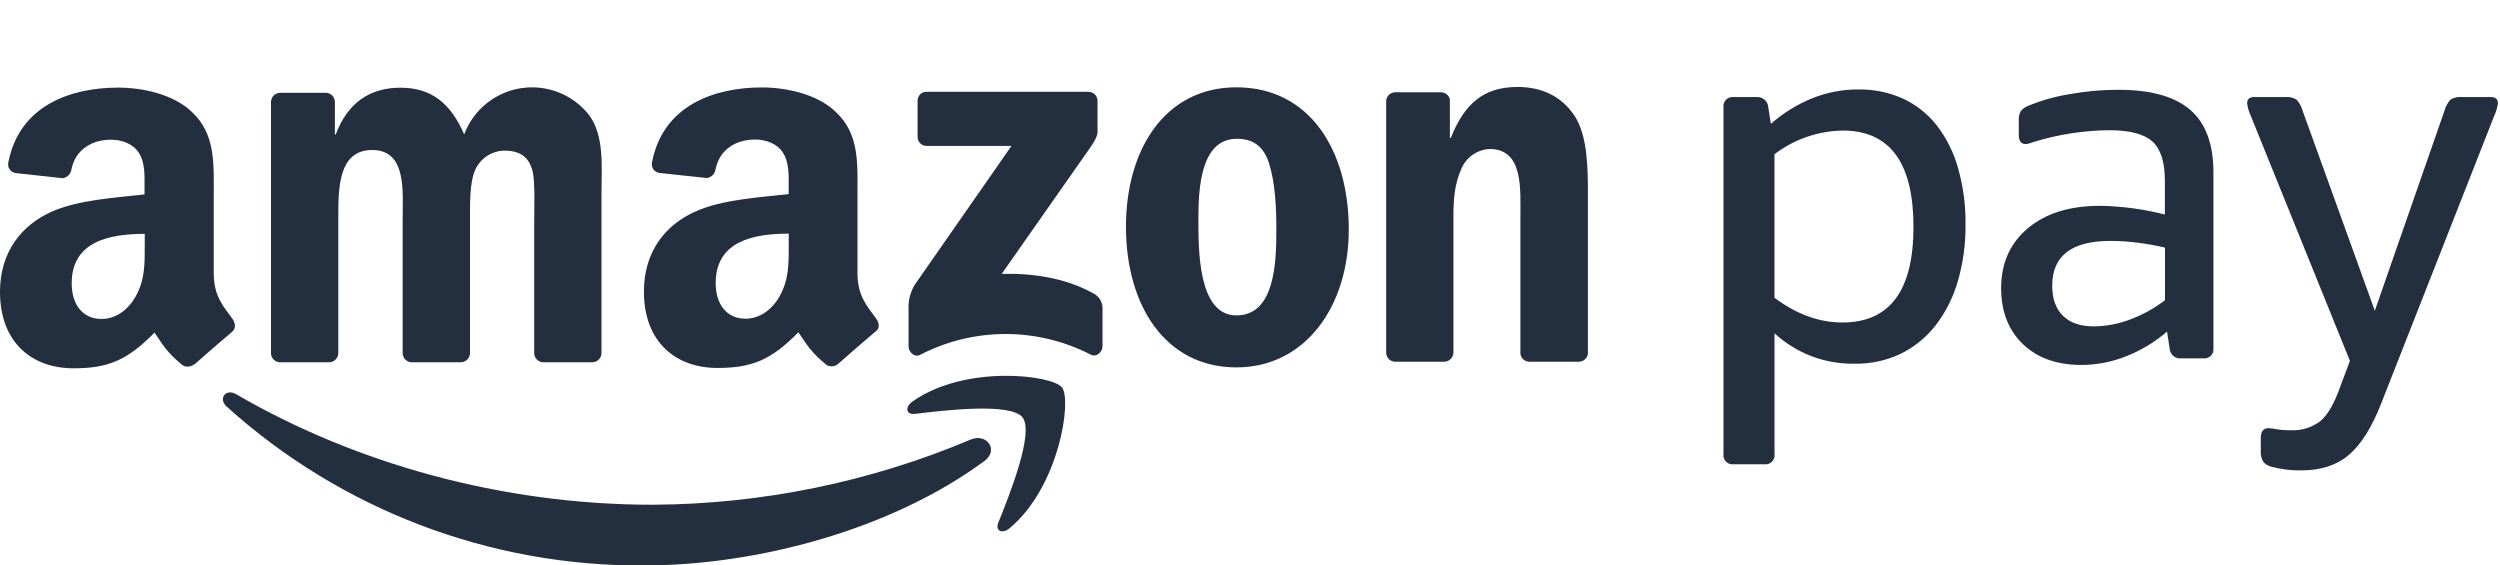 <svg width="575" height="130" viewBox="0 0 575 130" fill="none" xmlns="http://www.w3.org/2000/svg">
<g clip-path="url(#clip0_111_1647)">
<path fill-rule="evenodd" clip-rule="evenodd" d="M44.68 83.76C44.317 84.075 43.866 84.27 43.388 84.318C42.91 84.366 42.429 84.266 42.01 84.03C38.26 80.91 37.58 79.47 35.54 76.5C29.33 82.82 24.94 84.71 16.91 84.71C7.4 84.71 0 78.84 0 67.1C0 57.93 5 51.7 12 48.64C18.13 45.95 26.69 45.46 33.24 44.72V43.26C33.24 40.57 33.45 37.39 31.87 35.06C30.49 32.98 27.87 32.13 25.53 32.13C21.22 32.13 17.38 34.34 16.44 38.91C16.382 39.428 16.155 39.913 15.793 40.289C15.431 40.666 14.956 40.912 14.44 40.99L3.58 39.8C3.312 39.762 3.054 39.669 2.823 39.528C2.592 39.387 2.391 39.201 2.234 38.98C2.077 38.759 1.966 38.509 1.909 38.244C1.852 37.98 1.849 37.706 1.9 37.44C4.41 24.16 16.41 20.15 27.16 20.15C32.66 20.15 39.84 21.61 44.16 25.77C49.65 30.91 49.16 37.77 49.16 45.22V62.81C49.16 68.11 51.36 70.43 53.43 73.28C54.15 74.28 54.31 75.53 53.43 76.28C51.12 78.21 47.02 81.77 44.77 83.78L44.68 83.76ZM33.29 56.22C33.29 60.62 33.39 64.29 31.18 68.22C29.38 71.4 26.53 73.36 23.35 73.36C19.02 73.36 16.49 70.06 16.49 65.16C16.49 55.54 25.12 53.79 33.29 53.79V56.24V56.22ZM75.62 83.32H64.33C63.823 83.294 63.343 83.087 62.976 82.736C62.609 82.385 62.38 81.915 62.33 81.41V23.41C62.348 22.851 62.584 22.322 62.988 21.935C63.392 21.548 63.931 21.334 64.49 21.34H75.02C75.541 21.369 76.033 21.589 76.402 21.958C76.771 22.327 76.991 22.819 77.02 23.34V30.91H77.23C79.97 23.58 85.14 20.17 92.1 20.17C99.06 20.17 103.59 23.58 106.76 30.91C107.799 28.139 109.557 25.695 111.853 23.828C114.149 21.961 116.9 20.738 119.824 20.285C122.748 19.833 125.74 20.166 128.493 21.251C131.246 22.336 133.661 24.134 135.49 26.46C139.08 31.34 138.34 38.46 138.34 44.64V81.23C138.335 81.511 138.274 81.787 138.162 82.044C138.049 82.302 137.887 82.534 137.684 82.728C137.482 82.922 137.243 83.075 136.981 83.176C136.72 83.278 136.441 83.327 136.16 83.32H124.87C124.335 83.292 123.83 83.062 123.459 82.675C123.087 82.289 122.877 81.776 122.87 81.24V50.5C122.87 48.06 123.08 41.96 122.55 39.64C121.71 35.74 119.18 34.64 115.91 34.64C114.444 34.685 113.023 35.159 111.823 36.003C110.623 36.847 109.697 38.025 109.16 39.39C108 42.33 108.1 47.2 108.1 50.5V81.23C108.095 81.51 108.035 81.786 107.923 82.042C107.811 82.299 107.649 82.53 107.448 82.725C107.246 82.919 107.009 83.071 106.748 83.173C106.488 83.275 106.21 83.325 105.93 83.32H94.61C94.076 83.29 93.573 83.059 93.201 82.673C92.831 82.287 92.619 81.775 92.61 81.24V50.5C92.61 44.03 93.61 34.5 85.61 34.5C77.61 34.5 77.81 43.77 77.81 50.5V81.23C77.805 81.511 77.744 81.787 77.632 82.044C77.519 82.302 77.357 82.534 77.154 82.728C76.952 82.922 76.713 83.075 76.451 83.176C76.19 83.278 75.911 83.327 75.63 83.32M201.49 73.24C199.42 70.39 197.22 68.07 197.22 62.78V45.18C197.22 37.72 197.75 30.87 192.22 25.73C187.89 21.57 180.71 20.11 175.22 20.11C164.47 20.11 152.47 24.11 149.95 37.4C149.897 37.667 149.899 37.943 149.957 38.209C150.014 38.476 150.125 38.728 150.283 38.95C150.442 39.172 150.644 39.359 150.877 39.5C151.11 39.641 151.37 39.733 151.64 39.77L162.59 40.95C163.105 40.87 163.58 40.623 163.941 40.248C164.302 39.872 164.53 39.388 164.59 38.87C165.54 34.3 169.36 32.09 173.67 32.09C176 32.09 178.67 32.95 180.01 35.03C181.6 37.35 181.39 40.53 181.39 43.22V44.65C174.84 45.38 166.27 45.87 160.15 48.56C153.07 51.62 148.1 57.85 148.1 67.03C148.1 78.76 155.5 84.63 165.01 84.63C173.01 84.63 177.43 82.74 183.63 76.42C185.69 79.42 186.36 80.83 190.11 83.95C190.528 84.184 191.008 84.285 191.486 84.238C191.963 84.192 192.415 84.001 192.78 83.69C195.03 81.69 199.13 78.12 201.44 76.19C202.41 75.5 202.25 74.28 201.49 73.24ZM179.29 68.17C177.5 71.34 174.64 73.3 171.47 73.3C167.14 73.3 164.61 70 164.61 65.11C164.61 55.48 173.24 53.74 181.41 53.74V56.18C181.41 60.59 181.49 64.25 179.29 68.17ZM211.05 31.5V23.21C211.037 22.93 211.083 22.651 211.184 22.39C211.286 22.13 211.441 21.893 211.64 21.696C211.839 21.499 212.077 21.346 212.339 21.247C212.601 21.147 212.881 21.104 213.16 21.12H250.29C250.569 21.11 250.848 21.158 251.108 21.259C251.369 21.36 251.606 21.513 251.806 21.708C252.006 21.903 252.165 22.137 252.272 22.395C252.379 22.653 252.433 22.93 252.43 23.21V30.32C252.43 31.51 251.43 33.07 249.64 35.53L230.4 62.99C237.54 62.82 245.09 63.89 251.58 67.54C252.169 67.854 252.664 68.318 253.015 68.885C253.367 69.453 253.561 70.103 253.58 70.77V79.65C253.58 80.87 252.25 82.28 250.84 81.55C244.77 78.43 238.041 76.808 231.216 76.821C224.392 76.833 217.669 78.478 211.61 81.62C210.32 82.31 208.97 80.92 208.97 79.7V71.25C208.852 69.258 209.333 67.276 210.35 65.56L232.64 33.56H213.2C212.92 33.571 212.64 33.525 212.379 33.424C212.117 33.324 211.878 33.171 211.677 32.976C211.476 32.78 211.317 32.546 211.209 32.287C211.101 32.028 211.047 31.75 211.05 31.47M284.49 31.92C276.16 31.92 275.63 43.26 275.63 50.34C275.63 57.42 275.53 72.54 284.38 72.54C293.23 72.54 293.56 60.34 293.56 52.9C293.56 48.02 293.35 42.16 291.87 37.53C290.6 33.53 288.07 31.92 284.49 31.92ZM284.38 20.08C301.15 20.08 310.22 34.48 310.22 52.78C310.22 70.47 300.22 84.5 284.38 84.5C267.93 84.5 258.97 70.1 258.97 52.17C258.97 34.24 268.04 20.08 284.38 20.08ZM332.08 83.2H320.82C320.285 83.172 319.78 82.942 319.409 82.555C319.037 82.169 318.827 81.656 318.82 81.12V23.12C318.878 22.589 319.133 22.099 319.534 21.747C319.936 21.395 320.456 21.207 320.99 21.22H331.47C331.934 21.235 332.381 21.401 332.742 21.694C333.103 21.986 333.359 22.389 333.47 22.84V31.71H333.69C336.85 23.78 341.28 20 349.08 20C354.14 20 359.08 21.83 362.27 26.83C365.22 31.47 365.22 39.28 365.22 44.89V81.38C365.14 81.895 364.876 82.363 364.477 82.698C364.078 83.032 363.571 83.211 363.05 83.2H351.69C351.196 83.179 350.726 82.985 350.36 82.653C349.995 82.32 349.757 81.87 349.69 81.38V49.89C349.69 43.55 350.43 34.27 342.62 34.27C341.2 34.336 339.829 34.808 338.669 35.63C337.51 36.453 336.611 37.591 336.08 38.91C334.5 42.45 334.29 45.99 334.29 49.91V81.12C334.269 81.686 334.027 82.221 333.615 82.61C333.204 82.999 332.656 83.211 332.09 83.2M424 30.03C418.259 30.075 412.688 31.988 408.13 35.48V68.48C413.183 72.28 418.393 74.177 423.76 74.17C434.653 74.17 440.1 66.837 440.1 52.17C440.1 37.503 434.733 30.12 424 30.02V30.03ZM407.3 28.49C410.138 25.987 413.381 23.985 416.89 22.57C420.205 21.249 423.741 20.57 427.31 20.57C430.857 20.504 434.376 21.214 437.62 22.65C440.677 24.052 443.355 26.164 445.43 28.81C447.69 31.742 449.36 35.083 450.35 38.65C451.549 42.877 452.129 47.256 452.07 51.65C452.125 56.137 451.504 60.607 450.23 64.91C449.163 68.561 447.416 71.978 445.08 74.98C442.911 77.71 440.156 79.917 437.02 81.44C433.724 82.97 430.123 83.726 426.49 83.65C419.701 83.762 413.129 81.255 408.14 76.65V104.41C408.187 104.732 408.158 105.061 408.056 105.37C407.953 105.679 407.78 105.96 407.55 106.19C407.32 106.42 407.039 106.593 406.73 106.696C406.421 106.798 406.092 106.827 405.77 106.78H398.77C398.448 106.827 398.119 106.798 397.81 106.696C397.501 106.593 397.22 106.42 396.99 106.19C396.76 105.96 396.587 105.679 396.484 105.37C396.382 105.061 396.353 104.732 396.4 104.41V24.7C396.355 24.378 396.385 24.05 396.489 23.742C396.592 23.434 396.765 23.155 396.995 22.925C397.225 22.695 397.504 22.522 397.812 22.419C398.121 22.316 398.448 22.285 398.77 22.33H403.98C404.316 22.299 404.656 22.336 404.977 22.439C405.299 22.542 405.597 22.71 405.852 22.931C406.107 23.153 406.315 23.424 406.462 23.728C406.61 24.032 406.694 24.363 406.71 24.7L407.3 28.49ZM481.61 75.07C484.401 75.035 487.165 74.517 489.78 73.54C492.715 72.461 495.469 70.944 497.95 69.04V56.95C495.898 56.467 493.822 56.094 491.73 55.83C489.631 55.555 487.517 55.414 485.4 55.41C476.467 55.41 472.003 58.847 472.01 65.72C472.01 68.72 472.84 71.03 474.5 72.65C476.16 74.27 478.53 75.077 481.61 75.07ZM467.75 32.65L466.86 32.95C466.539 33.064 466.201 33.125 465.86 33.13C464.86 33.13 464.32 32.42 464.32 30.99V27.82C464.244 27.019 464.411 26.214 464.8 25.51C465.311 24.937 465.962 24.506 466.69 24.26C469.697 23.038 472.834 22.162 476.04 21.65C479.713 20.985 483.438 20.65 487.17 20.65C494.67 20.65 500.197 22.187 503.75 25.26C507.303 28.333 509.083 33.11 509.09 39.59V80.05C509.135 80.372 509.105 80.7 509.001 81.007C508.898 81.316 508.725 81.595 508.495 81.825C508.265 82.055 507.985 82.228 507.677 82.331C507.369 82.434 507.042 82.465 506.72 82.42H501.62C501.3 82.452 500.977 82.418 500.67 82.32C500.363 82.223 500.08 82.064 499.837 81.853C499.593 81.643 499.396 81.385 499.255 81.096C499.115 80.806 499.035 80.491 499.02 80.17L498.42 76.26C495.631 78.677 492.448 80.598 489.01 81.94C485.75 83.247 482.272 83.925 478.76 83.94C473.08 83.94 468.58 82.34 465.26 79.14C461.94 75.94 460.273 71.657 460.26 66.29C460.26 60.53 462.313 55.93 466.42 52.49C470.527 49.05 476.053 47.333 483 47.34C488.035 47.417 493.043 48.089 497.92 49.34V41.56C497.92 37.293 496.973 34.293 495.08 32.56C493.187 30.827 489.87 29.957 485.13 29.95C479.237 30.006 473.382 30.915 467.75 32.65ZM547.63 92.91C545.49 98.357 543.02 102.267 540.22 104.64C537.42 107.013 533.753 108.197 529.22 108.19C526.943 108.22 524.672 107.941 522.47 107.36C521.73 107.202 521.062 106.805 520.57 106.23C520.121 105.507 519.914 104.659 519.98 103.81V100.73C519.98 99.23 520.57 98.48 521.76 98.48C522.359 98.507 522.954 98.584 523.54 98.71C524.593 98.892 525.661 98.972 526.73 98.95C529.244 99.109 531.73 98.352 533.73 96.82C535.39 95.4 536.89 92.793 538.23 89L540.48 83L517.66 26.59C517.231 25.692 516.954 24.729 516.84 23.74C516.84 22.8 517.39 22.32 518.49 22.32H525.6C526.511 22.233 527.425 22.439 528.21 22.91C528.879 23.657 529.362 24.551 529.62 25.52L546.21 71.47L562.21 25.52C562.468 24.551 562.951 23.657 563.62 22.91C564.405 22.439 565.319 22.233 566.23 22.32H572.86C573.97 22.32 574.52 22.8 574.52 23.74C574.401 24.729 574.12 25.692 573.69 26.59L547.63 92.91Z" fill="#232F3E"/>
<path fill-rule="evenodd" clip-rule="evenodd" d="M226.37 106.06C205.16 121.71 174.37 130.06 147.93 130.06C112.557 130.24 78.393 117.206 52.13 93.51C50.13 91.72 51.91 89.27 54.3 90.66C81.58 106.53 115.3 116.09 150.16 116.09C175.286 115.953 200.138 110.855 223.29 101.09C226.87 99.57 229.88 103.45 226.37 106.09M235.19 96.02C237.91 99.49 232.19 113.81 229.62 120.2C228.84 122.13 230.51 122.91 232.26 121.45C243.63 111.93 246.57 91.99 244.26 89.11C241.95 86.23 222.06 83.79 209.92 92.32C208.05 93.63 208.37 95.44 210.45 95.19C217.28 94.37 232.5 92.54 235.21 96.02" fill="#232F3E"/>
</g>
<defs>
<clipPath id="clip0_111_1647">
<rect width="575" height="130" fill="white"/>
</clipPath>
</defs>
</svg>
